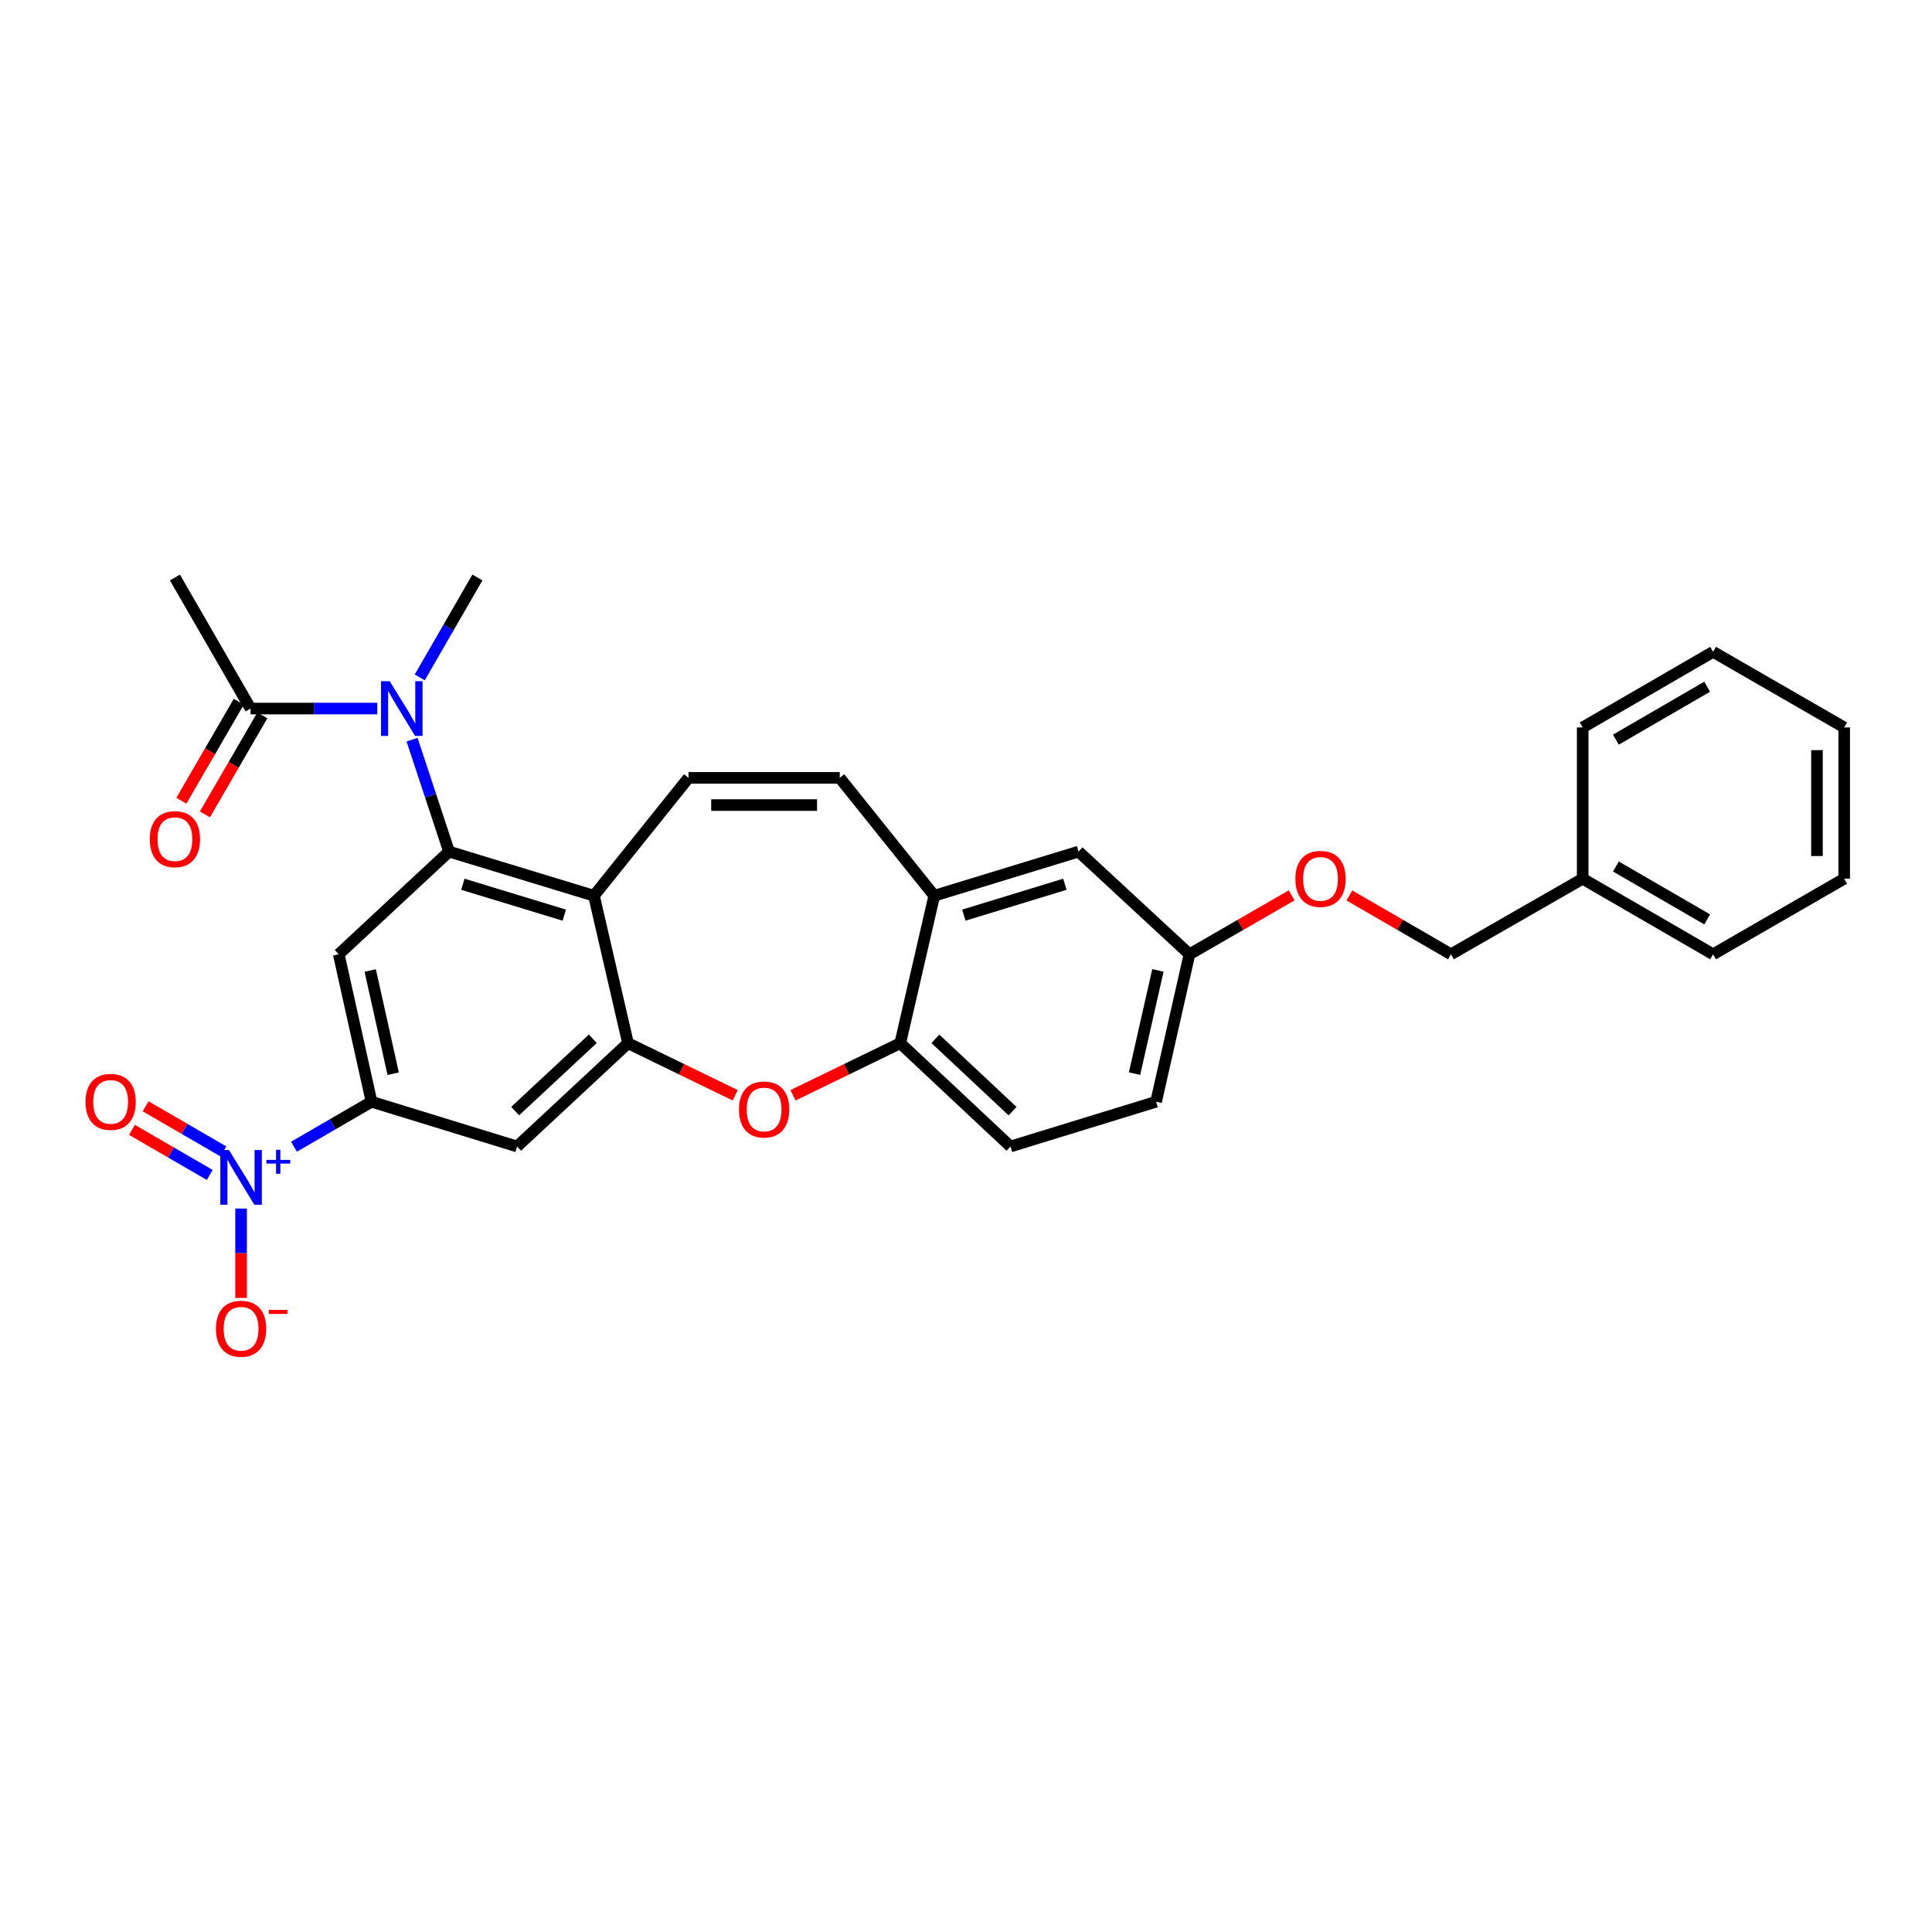 <?xml version='1.0' encoding='iso-8859-1'?>
<svg version='1.1' baseProfile='full'
              xmlns='http://www.w3.org/2000/svg'
                      xmlns:rdkit='http://www.rdkit.org/xml'
                      xmlns:xlink='http://www.w3.org/1999/xlink'
                  xml:space='preserve'
width='1000px' height='1000px' viewBox='0 0 1000 1000'>
<!-- END OF HEADER -->
<rect style='opacity:1.0;fill:#FFFFFF;stroke:none' width='1000' height='1000' x='0' y='0'> </rect>
<path class='bond-0' d='M 232.427,440.784 L 307.429,463.63' style='fill:none;fill-rule:evenodd;stroke:#000000;stroke-width:6px;stroke-linecap:butt;stroke-linejoin:miter;stroke-opacity:1' />
<path class='bond-0' d='M 239.573,457.687 L 292.073,473.679' style='fill:none;fill-rule:evenodd;stroke:#000000;stroke-width:6px;stroke-linecap:butt;stroke-linejoin:miter;stroke-opacity:1' />
<path class='bond-4' d='M 232.427,440.784 L 175.333,493.934' style='fill:none;fill-rule:evenodd;stroke:#000000;stroke-width:6px;stroke-linecap:butt;stroke-linejoin:miter;stroke-opacity:1' />
<path class='bond-6' d='M 232.427,440.784 L 222.856,411.82' style='fill:none;fill-rule:evenodd;stroke:#000000;stroke-width:6px;stroke-linecap:butt;stroke-linejoin:miter;stroke-opacity:1' />
<path class='bond-6' d='M 222.856,411.82 L 213.285,382.855' style='fill:none;fill-rule:evenodd;stroke:#0000FF;stroke-width:6px;stroke-linecap:butt;stroke-linejoin:miter;stroke-opacity:1' />
<path class='bond-2' d='M 307.429,463.63 L 325.054,539.954' style='fill:none;fill-rule:evenodd;stroke:#000000;stroke-width:6px;stroke-linecap:butt;stroke-linejoin:miter;stroke-opacity:1' />
<path class='bond-7' d='M 307.429,463.63 L 356.375,402.622' style='fill:none;fill-rule:evenodd;stroke:#000000;stroke-width:6px;stroke-linecap:butt;stroke-linejoin:miter;stroke-opacity:1' />
<path class='bond-1' d='M 152.178,593.53 L 172.24,581.894' style='fill:none;fill-rule:evenodd;stroke:#0000FF;stroke-width:6px;stroke-linecap:butt;stroke-linejoin:miter;stroke-opacity:1' />
<path class='bond-1' d='M 172.24,581.894 L 192.301,570.258' style='fill:none;fill-rule:evenodd;stroke:#000000;stroke-width:6px;stroke-linecap:butt;stroke-linejoin:miter;stroke-opacity:1' />
<path class='bond-13' d='M 124.782,625.538 L 124.782,648.671' style='fill:none;fill-rule:evenodd;stroke:#0000FF;stroke-width:6px;stroke-linecap:butt;stroke-linejoin:miter;stroke-opacity:1' />
<path class='bond-13' d='M 124.782,648.671 L 124.782,671.805' style='fill:none;fill-rule:evenodd;stroke:#FF0000;stroke-width:6px;stroke-linecap:butt;stroke-linejoin:miter;stroke-opacity:1' />
<path class='bond-14' d='M 115.625,595.966 L 95.507,584.296' style='fill:none;fill-rule:evenodd;stroke:#0000FF;stroke-width:6px;stroke-linecap:butt;stroke-linejoin:miter;stroke-opacity:1' />
<path class='bond-14' d='M 95.507,584.296 L 75.39,572.625' style='fill:none;fill-rule:evenodd;stroke:#FF0000;stroke-width:6px;stroke-linecap:butt;stroke-linejoin:miter;stroke-opacity:1' />
<path class='bond-14' d='M 108.556,608.152 L 88.439,596.481' style='fill:none;fill-rule:evenodd;stroke:#0000FF;stroke-width:6px;stroke-linecap:butt;stroke-linejoin:miter;stroke-opacity:1' />
<path class='bond-14' d='M 88.439,596.481 L 68.321,584.811' style='fill:none;fill-rule:evenodd;stroke:#FF0000;stroke-width:6px;stroke-linecap:butt;stroke-linejoin:miter;stroke-opacity:1' />
<path class='bond-5' d='M 325.054,539.954 L 352.798,553.436' style='fill:none;fill-rule:evenodd;stroke:#000000;stroke-width:6px;stroke-linecap:butt;stroke-linejoin:miter;stroke-opacity:1' />
<path class='bond-5' d='M 352.798,553.436 L 380.542,566.918' style='fill:none;fill-rule:evenodd;stroke:#FF0000;stroke-width:6px;stroke-linecap:butt;stroke-linejoin:miter;stroke-opacity:1' />
<path class='bond-30' d='M 325.054,539.954 L 267.639,593.424' style='fill:none;fill-rule:evenodd;stroke:#000000;stroke-width:6px;stroke-linecap:butt;stroke-linejoin:miter;stroke-opacity:1' />
<path class='bond-30' d='M 306.84,537.665 L 266.65,575.094' style='fill:none;fill-rule:evenodd;stroke:#000000;stroke-width:6px;stroke-linecap:butt;stroke-linejoin:miter;stroke-opacity:1' />
<path class='bond-3' d='M 192.301,570.258 L 175.333,493.934' style='fill:none;fill-rule:evenodd;stroke:#000000;stroke-width:6px;stroke-linecap:butt;stroke-linejoin:miter;stroke-opacity:1' />
<path class='bond-3' d='M 203.508,555.752 L 191.63,502.325' style='fill:none;fill-rule:evenodd;stroke:#000000;stroke-width:6px;stroke-linecap:butt;stroke-linejoin:miter;stroke-opacity:1' />
<path class='bond-8' d='M 192.301,570.258 L 267.639,593.424' style='fill:none;fill-rule:evenodd;stroke:#000000;stroke-width:6px;stroke-linecap:butt;stroke-linejoin:miter;stroke-opacity:1' />
<path class='bond-9' d='M 410.459,566.92 L 438.214,553.437' style='fill:none;fill-rule:evenodd;stroke:#FF0000;stroke-width:6px;stroke-linecap:butt;stroke-linejoin:miter;stroke-opacity:1' />
<path class='bond-9' d='M 438.214,553.437 L 465.97,539.954' style='fill:none;fill-rule:evenodd;stroke:#000000;stroke-width:6px;stroke-linecap:butt;stroke-linejoin:miter;stroke-opacity:1' />
<path class='bond-11' d='M 195.265,366.746 L 162.477,366.746' style='fill:none;fill-rule:evenodd;stroke:#0000FF;stroke-width:6px;stroke-linecap:butt;stroke-linejoin:miter;stroke-opacity:1' />
<path class='bond-11' d='M 162.477,366.746 L 129.689,366.746' style='fill:none;fill-rule:evenodd;stroke:#000000;stroke-width:6px;stroke-linecap:butt;stroke-linejoin:miter;stroke-opacity:1' />
<path class='bond-22' d='M 217.261,350.628 L 232.182,324.767' style='fill:none;fill-rule:evenodd;stroke:#0000FF;stroke-width:6px;stroke-linecap:butt;stroke-linejoin:miter;stroke-opacity:1' />
<path class='bond-22' d='M 232.182,324.767 L 247.102,298.906' style='fill:none;fill-rule:evenodd;stroke:#000000;stroke-width:6px;stroke-linecap:butt;stroke-linejoin:miter;stroke-opacity:1' />
<path class='bond-10' d='M 356.375,402.622 L 434.648,402.622' style='fill:none;fill-rule:evenodd;stroke:#000000;stroke-width:6px;stroke-linecap:butt;stroke-linejoin:miter;stroke-opacity:1' />
<path class='bond-10' d='M 368.116,416.71 L 422.907,416.71' style='fill:none;fill-rule:evenodd;stroke:#000000;stroke-width:6px;stroke-linecap:butt;stroke-linejoin:miter;stroke-opacity:1' />
<path class='bond-17' d='M 465.97,539.954 L 523.025,593.424' style='fill:none;fill-rule:evenodd;stroke:#000000;stroke-width:6px;stroke-linecap:butt;stroke-linejoin:miter;stroke-opacity:1' />
<path class='bond-17' d='M 484.161,537.695 L 524.1,575.124' style='fill:none;fill-rule:evenodd;stroke:#000000;stroke-width:6px;stroke-linecap:butt;stroke-linejoin:miter;stroke-opacity:1' />
<path class='bond-31' d='M 465.97,539.954 L 483.564,463.63' style='fill:none;fill-rule:evenodd;stroke:#000000;stroke-width:6px;stroke-linecap:butt;stroke-linejoin:miter;stroke-opacity:1' />
<path class='bond-12' d='M 434.648,402.622 L 483.564,463.63' style='fill:none;fill-rule:evenodd;stroke:#000000;stroke-width:6px;stroke-linecap:butt;stroke-linejoin:miter;stroke-opacity:1' />
<path class='bond-16' d='M 123.596,363.213 L 108.739,388.836' style='fill:none;fill-rule:evenodd;stroke:#000000;stroke-width:6px;stroke-linecap:butt;stroke-linejoin:miter;stroke-opacity:1' />
<path class='bond-16' d='M 108.739,388.836 L 93.882,414.46' style='fill:none;fill-rule:evenodd;stroke:#FF0000;stroke-width:6px;stroke-linecap:butt;stroke-linejoin:miter;stroke-opacity:1' />
<path class='bond-16' d='M 135.783,370.279 L 120.926,395.903' style='fill:none;fill-rule:evenodd;stroke:#000000;stroke-width:6px;stroke-linecap:butt;stroke-linejoin:miter;stroke-opacity:1' />
<path class='bond-16' d='M 120.926,395.903 L 106.069,421.527' style='fill:none;fill-rule:evenodd;stroke:#FF0000;stroke-width:6px;stroke-linecap:butt;stroke-linejoin:miter;stroke-opacity:1' />
<path class='bond-24' d='M 129.689,366.746 L 90.541,298.906' style='fill:none;fill-rule:evenodd;stroke:#000000;stroke-width:6px;stroke-linecap:butt;stroke-linejoin:miter;stroke-opacity:1' />
<path class='bond-15' d='M 483.564,463.63 L 558.259,440.784' style='fill:none;fill-rule:evenodd;stroke:#000000;stroke-width:6px;stroke-linecap:butt;stroke-linejoin:miter;stroke-opacity:1' />
<path class='bond-15' d='M 498.888,473.675 L 551.175,457.683' style='fill:none;fill-rule:evenodd;stroke:#000000;stroke-width:6px;stroke-linecap:butt;stroke-linejoin:miter;stroke-opacity:1' />
<path class='bond-18' d='M 558.259,440.784 L 615.659,493.934' style='fill:none;fill-rule:evenodd;stroke:#000000;stroke-width:6px;stroke-linecap:butt;stroke-linejoin:miter;stroke-opacity:1' />
<path class='bond-20' d='M 523.025,593.424 L 598.386,570.258' style='fill:none;fill-rule:evenodd;stroke:#000000;stroke-width:6px;stroke-linecap:butt;stroke-linejoin:miter;stroke-opacity:1' />
<path class='bond-19' d='M 615.659,493.934 L 642.1,478.691' style='fill:none;fill-rule:evenodd;stroke:#000000;stroke-width:6px;stroke-linecap:butt;stroke-linejoin:miter;stroke-opacity:1' />
<path class='bond-19' d='M 642.1,478.691 L 668.541,463.448' style='fill:none;fill-rule:evenodd;stroke:#FF0000;stroke-width:6px;stroke-linecap:butt;stroke-linejoin:miter;stroke-opacity:1' />
<path class='bond-32' d='M 615.659,493.934 L 598.386,570.258' style='fill:none;fill-rule:evenodd;stroke:#000000;stroke-width:6px;stroke-linecap:butt;stroke-linejoin:miter;stroke-opacity:1' />
<path class='bond-32' d='M 599.328,502.273 L 587.237,555.699' style='fill:none;fill-rule:evenodd;stroke:#000000;stroke-width:6px;stroke-linecap:butt;stroke-linejoin:miter;stroke-opacity:1' />
<path class='bond-21' d='M 698.449,463.485 L 724.734,478.709' style='fill:none;fill-rule:evenodd;stroke:#FF0000;stroke-width:6px;stroke-linecap:butt;stroke-linejoin:miter;stroke-opacity:1' />
<path class='bond-21' d='M 724.734,478.709 L 751.018,493.934' style='fill:none;fill-rule:evenodd;stroke:#000000;stroke-width:6px;stroke-linecap:butt;stroke-linejoin:miter;stroke-opacity:1' />
<path class='bond-23' d='M 751.018,493.934 L 819.194,454.825' style='fill:none;fill-rule:evenodd;stroke:#000000;stroke-width:6px;stroke-linecap:butt;stroke-linejoin:miter;stroke-opacity:1' />
<path class='bond-25' d='M 819.194,454.825 L 886.698,493.934' style='fill:none;fill-rule:evenodd;stroke:#000000;stroke-width:6px;stroke-linecap:butt;stroke-linejoin:miter;stroke-opacity:1' />
<path class='bond-25' d='M 836.382,448.502 L 883.634,475.878' style='fill:none;fill-rule:evenodd;stroke:#000000;stroke-width:6px;stroke-linecap:butt;stroke-linejoin:miter;stroke-opacity:1' />
<path class='bond-26' d='M 819.194,454.825 L 819.194,376.521' style='fill:none;fill-rule:evenodd;stroke:#000000;stroke-width:6px;stroke-linecap:butt;stroke-linejoin:miter;stroke-opacity:1' />
<path class='bond-27' d='M 886.698,493.934 L 954.545,454.825' style='fill:none;fill-rule:evenodd;stroke:#000000;stroke-width:6px;stroke-linecap:butt;stroke-linejoin:miter;stroke-opacity:1' />
<path class='bond-28' d='M 819.194,376.521 L 886.698,337.389' style='fill:none;fill-rule:evenodd;stroke:#000000;stroke-width:6px;stroke-linecap:butt;stroke-linejoin:miter;stroke-opacity:1' />
<path class='bond-28' d='M 836.385,382.839 L 883.638,355.446' style='fill:none;fill-rule:evenodd;stroke:#000000;stroke-width:6px;stroke-linecap:butt;stroke-linejoin:miter;stroke-opacity:1' />
<path class='bond-33' d='M 954.545,454.825 L 954.545,376.521' style='fill:none;fill-rule:evenodd;stroke:#000000;stroke-width:6px;stroke-linecap:butt;stroke-linejoin:miter;stroke-opacity:1' />
<path class='bond-33' d='M 940.458,443.079 L 940.458,388.267' style='fill:none;fill-rule:evenodd;stroke:#000000;stroke-width:6px;stroke-linecap:butt;stroke-linejoin:miter;stroke-opacity:1' />
<path class='bond-29' d='M 886.698,337.389 L 954.545,376.521' style='fill:none;fill-rule:evenodd;stroke:#000000;stroke-width:6px;stroke-linecap:butt;stroke-linejoin:miter;stroke-opacity:1' />
<path  class='atom-2' d='M 118.522 595.261
L 127.802 610.261
Q 128.722 611.741, 130.202 614.421
Q 131.682 617.101, 131.762 617.261
L 131.762 595.261
L 135.522 595.261
L 135.522 623.581
L 131.642 623.581
L 121.682 607.181
Q 120.522 605.261, 119.282 603.061
Q 118.082 600.861, 117.722 600.181
L 117.722 623.581
L 114.042 623.581
L 114.042 595.261
L 118.522 595.261
' fill='#0000FF'/>
<path  class='atom-2' d='M 137.898 600.366
L 142.888 600.366
L 142.888 595.113
L 145.105 595.113
L 145.105 600.366
L 150.227 600.366
L 150.227 602.267
L 145.105 602.267
L 145.105 607.547
L 142.888 607.547
L 142.888 602.267
L 137.898 602.267
L 137.898 600.366
' fill='#0000FF'/>
<path  class='atom-6' d='M 382.5 574.267
Q 382.5 567.467, 385.86 563.667
Q 389.22 559.867, 395.5 559.867
Q 401.78 559.867, 405.14 563.667
Q 408.5 567.467, 408.5 574.267
Q 408.5 581.147, 405.1 585.067
Q 401.7 588.947, 395.5 588.947
Q 389.26 588.947, 385.86 585.067
Q 382.5 581.187, 382.5 574.267
M 395.5 585.747
Q 399.82 585.747, 402.14 582.867
Q 404.5 579.947, 404.5 574.267
Q 404.5 568.707, 402.14 565.907
Q 399.82 563.067, 395.5 563.067
Q 391.18 563.067, 388.82 565.867
Q 386.5 568.667, 386.5 574.267
Q 386.5 579.987, 388.82 582.867
Q 391.18 585.747, 395.5 585.747
' fill='#FF0000'/>
<path  class='atom-7' d='M 201.702 352.586
L 210.982 367.586
Q 211.902 369.066, 213.382 371.746
Q 214.862 374.426, 214.942 374.586
L 214.942 352.586
L 218.702 352.586
L 218.702 380.906
L 214.822 380.906
L 204.862 364.506
Q 203.702 362.586, 202.462 360.386
Q 201.262 358.186, 200.902 357.506
L 200.902 380.906
L 197.222 380.906
L 197.222 352.586
L 201.702 352.586
' fill='#0000FF'/>
<path  class='atom-14' d='M 111.782 687.758
Q 111.782 680.958, 115.142 677.158
Q 118.502 673.358, 124.782 673.358
Q 131.062 673.358, 134.422 677.158
Q 137.782 680.958, 137.782 687.758
Q 137.782 694.638, 134.382 698.558
Q 130.982 702.438, 124.782 702.438
Q 118.542 702.438, 115.142 698.558
Q 111.782 694.678, 111.782 687.758
M 124.782 699.238
Q 129.102 699.238, 131.422 696.358
Q 133.782 693.438, 133.782 687.758
Q 133.782 682.198, 131.422 679.398
Q 129.102 676.558, 124.782 676.558
Q 120.462 676.558, 118.102 679.358
Q 115.782 682.158, 115.782 687.758
Q 115.782 693.478, 118.102 696.358
Q 120.462 699.238, 124.782 699.238
' fill='#FF0000'/>
<path  class='atom-14' d='M 139.102 677.981
L 148.791 677.981
L 148.791 680.093
L 139.102 680.093
L 139.102 677.981
' fill='#FF0000'/>
<path  class='atom-15' d='M 44.271 570.338
Q 44.271 563.538, 47.631 559.738
Q 50.991 555.938, 57.271 555.938
Q 63.551 555.938, 66.911 559.738
Q 70.271 563.538, 70.271 570.338
Q 70.271 577.218, 66.871 581.138
Q 63.471 585.018, 57.271 585.018
Q 51.031 585.018, 47.631 581.138
Q 44.271 577.258, 44.271 570.338
M 57.271 581.818
Q 61.591 581.818, 63.911 578.938
Q 66.271 576.018, 66.271 570.338
Q 66.271 564.778, 63.911 561.978
Q 61.591 559.138, 57.271 559.138
Q 52.951 559.138, 50.591 561.938
Q 48.271 564.738, 48.271 570.338
Q 48.271 576.058, 50.591 578.938
Q 52.951 581.818, 57.271 581.818
' fill='#FF0000'/>
<path  class='atom-17' d='M 77.541 434.345
Q 77.541 427.545, 80.901 423.745
Q 84.261 419.945, 90.541 419.945
Q 96.821 419.945, 100.181 423.745
Q 103.541 427.545, 103.541 434.345
Q 103.541 441.225, 100.141 445.145
Q 96.741 449.025, 90.541 449.025
Q 84.301 449.025, 80.901 445.145
Q 77.541 441.265, 77.541 434.345
M 90.541 445.825
Q 94.861 445.825, 97.181 442.945
Q 99.541 440.025, 99.541 434.345
Q 99.541 428.785, 97.181 425.985
Q 94.861 423.145, 90.541 423.145
Q 86.221 423.145, 83.861 425.945
Q 81.541 428.745, 81.541 434.345
Q 81.541 440.065, 83.861 442.945
Q 86.221 445.825, 90.541 445.825
' fill='#FF0000'/>
<path  class='atom-20' d='M 670.499 454.905
Q 670.499 448.105, 673.859 444.305
Q 677.219 440.505, 683.499 440.505
Q 689.779 440.505, 693.139 444.305
Q 696.499 448.105, 696.499 454.905
Q 696.499 461.785, 693.099 465.705
Q 689.699 469.585, 683.499 469.585
Q 677.259 469.585, 673.859 465.705
Q 670.499 461.825, 670.499 454.905
M 683.499 466.385
Q 687.819 466.385, 690.139 463.505
Q 692.499 460.585, 692.499 454.905
Q 692.499 449.345, 690.139 446.545
Q 687.819 443.705, 683.499 443.705
Q 679.179 443.705, 676.819 446.505
Q 674.499 449.305, 674.499 454.905
Q 674.499 460.625, 676.819 463.505
Q 679.179 466.385, 683.499 466.385
' fill='#FF0000'/>
</svg>
